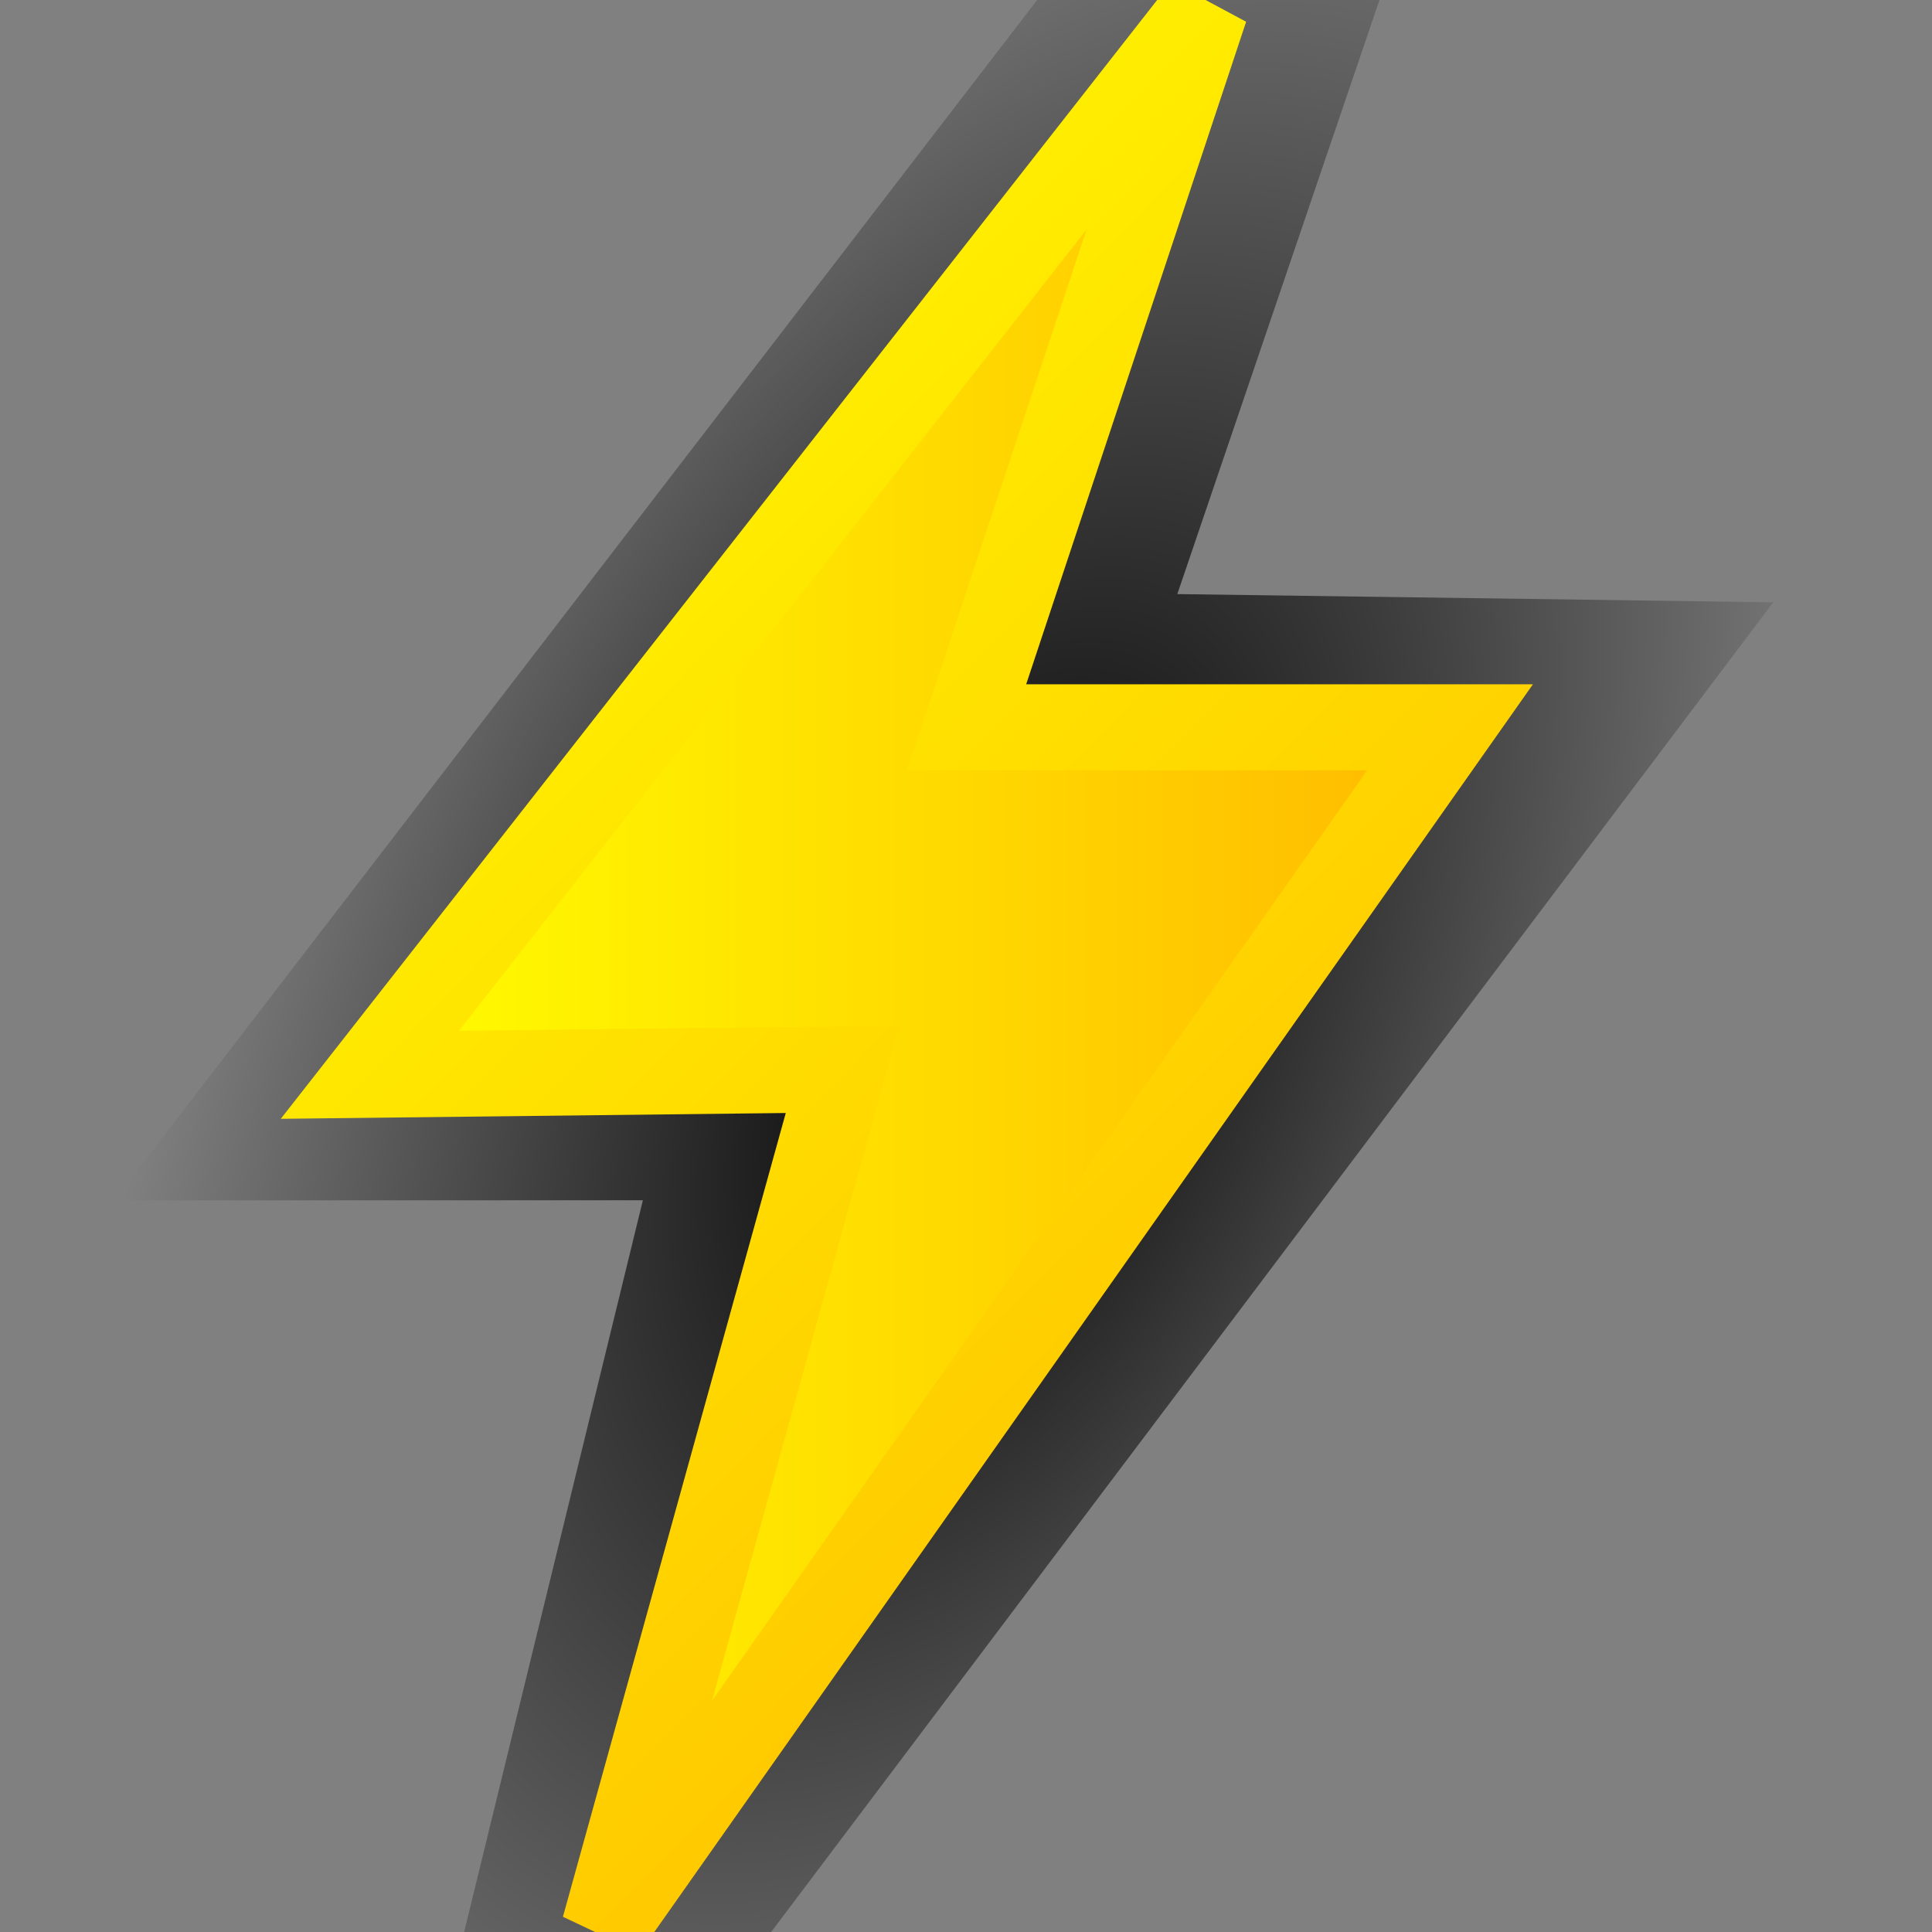 <?xml version="1.0" encoding="UTF-8" standalone="no"?>
<!-- Created with Inkscape (http://www.inkscape.org/) -->
<svg
   xmlns:dc="http://purl.org/dc/elements/1.1/"
   xmlns:cc="http://web.resource.org/cc/"
   xmlns:rdf="http://www.w3.org/1999/02/22-rdf-syntax-ns#"
   xmlns:svg="http://www.w3.org/2000/svg"
   xmlns="http://www.w3.org/2000/svg"
   xmlns:xlink="http://www.w3.org/1999/xlink"
   xmlns:sodipodi="http://inkscape.sourceforge.net/DTD/sodipodi-0.dtd"
   xmlns:inkscape="http://www.inkscape.org/namespaces/inkscape"
   width="16px"
   height="16px"
   id="svg2066"
   sodipodi:version="0.32"
   inkscape:version="0.42"
   sodipodi:docbase="/home/michael/mono/aspeditor/resources/icons"
   sodipodi:docname="AspNetEdit.UI.EventPropertyTab.svg"
   inkscape:export-filename="/home/michael/mono/aspeditor/resources/icons/AspNetEdit.UI.EventPropertyTab.bmp"
   inkscape:export-xdpi="90.000000"
   inkscape:export-ydpi="90.000000">
  <rect width="100%" height="100%" fill="#808080" stroke="none"/>
  <defs
     id="defs2068">
    <linearGradient
       inkscape:collect="always"
       id="linearGradient2068">
      <stop
         style="stop-color:#000000;stop-opacity:1;"
         offset="0"
         id="stop2070" />
      <stop
         style="stop-color:#000000;stop-opacity:0;"
         offset="1"
         id="stop2072" />
    </linearGradient>
    <linearGradient
       id="linearGradient2821">
      <stop
         style="stop-color:#000000;stop-opacity:1;"
         offset="0"
         id="stop2823" />
      <stop
         style="stop-color:#000000;stop-opacity:0;"
         offset="1"
         id="stop2825" />
    </linearGradient>
    <linearGradient
       id="linearGradient2052">
      <stop
         style="stop-color:#ffff00;stop-opacity:1;"
         offset="0"
         id="stop2055" />
      <stop
         style="stop-color:#ffb800;stop-opacity:1;"
         offset="1"
         id="stop2057" />
    </linearGradient>
    <linearGradient
       id="linearGradient2049">
      <stop
         style="stop-color:#ffffff;stop-opacity:1;"
         offset="0"
         id="stop2052" />
      <stop
         style="stop-color:#c0e8ff;stop-opacity:1;"
         offset="1"
         id="stop2054" />
    </linearGradient>
    <linearGradient
       id="linearGradient2096">
      <stop
         style="stop-color:#005a2b;stop-opacity:1;"
         offset="0"
         id="stop2098" />
      <stop
         style="stop-color:#00ff2b;stop-opacity:1;"
         offset="1"
         id="stop2100" />
    </linearGradient>
    <linearGradient
       id="linearGradient2086">
      <stop
         style="stop-color:#000000;stop-opacity:1;"
         offset="0"
         id="stop2088" />
      <stop
         style="stop-color:#00004c;stop-opacity:1;"
         offset="1"
         id="stop2090" />
    </linearGradient>
    <linearGradient
       id="linearGradient2047">
      <stop
         style="stop-color:#547900;stop-opacity:1;"
         offset="0"
         id="stop2049" />
      <stop
         style="stop-color:#125c00;stop-opacity:1;"
         offset="1"
         id="stop2051" />
    </linearGradient>
    <linearGradient
       id="linearGradient2080">
      <stop
         style="stop-color:#a7af92;stop-opacity:1;"
         offset="0"
         id="stop2082" />
      <stop
         style="stop-color:#d1d5c6;stop-opacity:1;"
         offset="1"
         id="stop2084" />
    </linearGradient>
    <linearGradient
       inkscape:collect="always"
       xlink:href="#linearGradient2047"
       id="linearGradient2053"
       x1="4.676"
       y1="4.573"
       x2="13.106"
       y2="8.875"
       gradientUnits="userSpaceOnUse" />
    <linearGradient
       inkscape:collect="always"
       xlink:href="#linearGradient2052"
       id="linearGradient2059"
       x1="2.096"
       y1="1.734"
       x2="13.877"
       y2="13.377"
       gradientUnits="userSpaceOnUse" />
    <linearGradient
       inkscape:collect="always"
       xlink:href="#linearGradient2052"
       id="linearGradient2067"
       x1="2.907"
       y1="8.018"
       x2="12.165"
       y2="8.018"
       gradientUnits="userSpaceOnUse" />
    <radialGradient
       inkscape:collect="always"
       xlink:href="#linearGradient2821"
       id="radialGradient2827"
       cx="7.568"
       cy="8.465"
       fx="7.568"
       fy="8.465"
       r="5.856"
       gradientTransform="matrix(1,0,0,1.263,0,-2.23)"
       gradientUnits="userSpaceOnUse" />
    <radialGradient
       inkscape:collect="always"
       xlink:href="#linearGradient2821"
       id="radialGradient3563"
       cx="10.075"
       cy="8.506"
       fx="10.075"
       fy="8.506"
       r="4.829"
       gradientTransform="matrix(0.959,-2.135,1.19,0.535,-11.682,25.436)"
       gradientUnits="userSpaceOnUse" />
    <radialGradient
       inkscape:collect="always"
       xlink:href="#linearGradient2068"
       id="radialGradient2074"
       cx="5.372"
       cy="8.679"
       fx="5.372"
       fy="8.679"
       r="4.277"
       gradientTransform="matrix(0.679,-4.593864e-7,6.678817e-7,0.987,1.726,0.114)"
       gradientUnits="userSpaceOnUse" />
  </defs>
  <sodipodi:namedview
     id="base"
     pagecolor="#ffffff"
     bordercolor="#666666"
     borderopacity="1.0"
     inkscape:pageopacity="0.0"
     inkscape:pageshadow="2"
     inkscape:zoom="44.395604"
     inkscape:cx="11.305524"
     inkscape:cy="7.5584939"
     inkscape:current-layer="layer1"
     showgrid="true"
     inkscape:grid-bbox="true"
     inkscape:document-units="px"
     inkscape:window-width="1280"
     inkscape:window-height="951"
     inkscape:window-x="0"
     inkscape:window-y="25" />
  <g
     id="layer1"
     inkscape:label="Layer 1"
     inkscape:groupmode="layer">
    <path
       style="fill:url(#radialGradient3563);fill-opacity:1;fill-rule:evenodd;stroke:none;stroke-width:0.712;stroke-linecap:butt;stroke-linejoin:miter;stroke-miterlimit:4;stroke-dasharray:none;stroke-opacity:1"
       d="M 13.674,-6.613 L 0.946,9.941 L 5.324,9.94 L 2.625,20.991 L 14.685,4.988 L 9.75,4.92 L 13.674,-6.613 z "
       id="path2829"
       sodipodi:nodetypes="ccccccc" />
    <path
       style="fill:url(#linearGradient2067);fill-opacity:1.0;fill-rule:evenodd;stroke:url(#linearGradient2059);stroke-width:0.712;stroke-linecap:butt;stroke-linejoin:miter;stroke-opacity:1;stroke-miterlimit:4;stroke-dasharray:none"
       d="M 9.982,0.068 L 3.063,8.901 L 6.977,8.856 L 5.005,15.969 L 12.009,6.023 L 8.005,6.023 L 9.982,0.068 z "
       id="path1324"
       sodipodi:nodetypes="ccccccc" />
  </g>
</svg>
